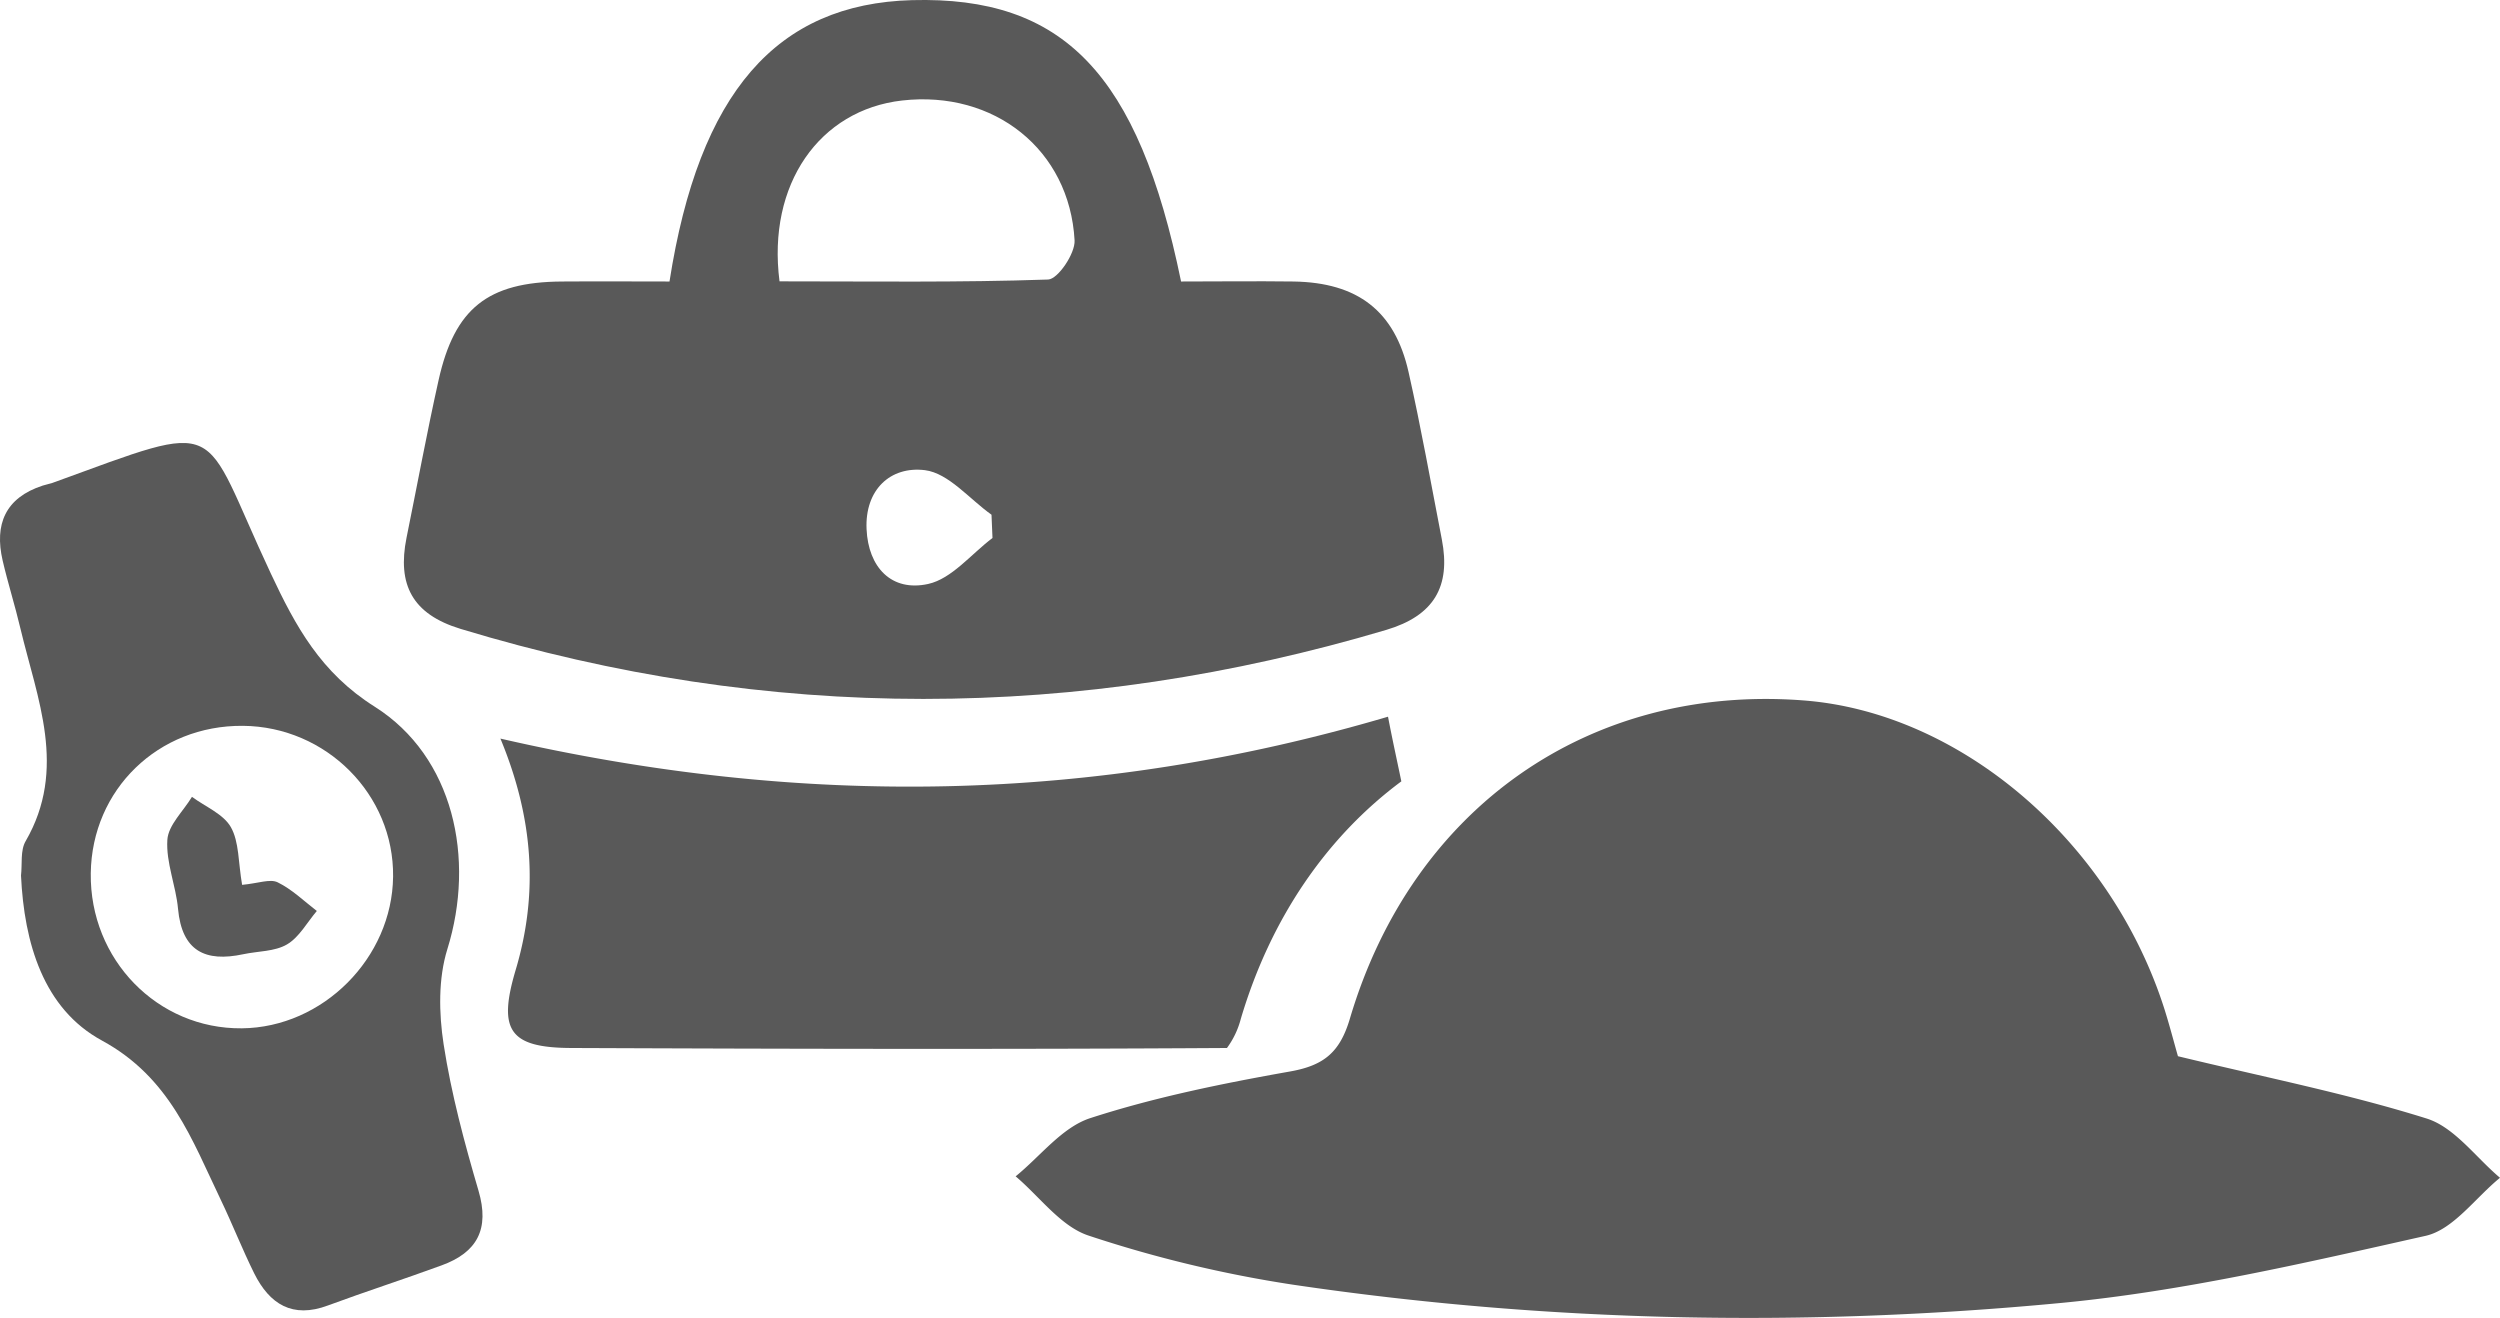 <?xml version="1.0" encoding="UTF-8"?>
<svg xmlns="http://www.w3.org/2000/svg" id="Layer_1" data-name="Layer 1" viewBox="0 0 936.48 493.69">
  <defs>
    <style>.cls-1{fill:#595959;}</style>
  </defs>
  <title>accessories</title>
  <path class="cls-1" d="M854.91,649.12c32.57,7.9,63.38,14,93.16,23.34,10.46,3.28,18.4,14.57,27.48,22.2-9.24,7.51-17.49,19.42-27.89,21.75-45.13,10.13-90.59,20.75-136.5,25.13-96,9.14-192.17,7.3-287.71-6.83a464.12,464.12,0,0,1-76.58-18.39c-10.42-3.42-18.31-14.56-27.35-22.2,9.25-7.5,17.4-18.4,28-21.82,24.32-7.88,49.66-13,74.9-17.48C535,652.57,541,647.67,544.74,635c23.51-79.22,90-125.35,170-119.15,58.87,4.55,115.23,52.84,135.2,115.9C851.82,637.74,853.39,643.81,854.91,649.12Z" transform="translate(-39.07 -253.47)"></path>
  <path class="cls-1" d="M289.86,358.92c11.07-70.92,40.18-104,90.83-105.4,56.63-1.52,84.78,27.37,100.8,105.4,13.65,0,27.89-.19,42.13,0,24,.38,37.93,11,43.08,33.9,4.69,20.79,8.41,41.79,12.47,62.71,3.42,17.62-2.92,28.57-20.84,33.9-115.66,34.35-231.11,34.71-346.71-.38-18.2-5.53-23.77-16.68-20.27-34.13,4-19.67,7.63-39.4,12-59,6-27,18.48-36.78,46.1-37C263.06,358.82,276.69,358.92,289.86,358.92Zm41.21-.06c34.32,0,67.5.47,100.62-.68,3.64-.12,10.18-9.74,9.91-14.66-1.87-34-30.11-56.32-64.62-52.4C346.1,294.63,326.39,322.42,331.07,358.86ZM410.85,455c-.12-2.91-.24-5.81-.37-8.72-8.27-5.87-16.05-15.56-24.93-16.69C372.6,428,363,436.93,363.68,451.71c.64,14.26,9.32,23.53,23.06,20.51C395.61,470.27,402.87,461,410.85,455Z" transform="translate(-39.07 -253.47)"></path>
  <path class="cls-1" d="M564,546.16c-27.75,20.62-48.86,51-60.11,88.88a32.17,32.17,0,0,1-5.21,11c-81.84.53-163.69.34-245.54,0-23.33-.08-27.6-6.68-20.92-29.18,8.53-28.55,6.76-56.71-5.7-86.72,112.85,25.93,222,24.39,332.49-8.2C560.63,530.46,562.4,538.42,564,546.16Z" transform="translate(-39.07 -253.47)"></path>
  <path class="cls-1" d="M46.94,581.45c.5-4.28-.3-9.39,1.72-12.87,15.7-27.1,4.35-53.31-1.94-79.69-2-8.53-4.68-16.92-6.66-25.46-3.14-13.57,1-23.49,15-28.06,1.19-.39,2.44-.6,3.62-1,65.94-23.94,54.87-23.54,81.8,33.85,9.34,19.91,18.76,37.26,39,50C209,536.91,217.2,575.09,206.65,609c-3.43,11-3.2,24-1.4,35.67,2.86,18.51,7.77,36.79,13.06,54.81,4.24,14.41-.5,23.15-13.85,28-14.12,5.18-28.44,9.79-42.53,15-13.33,5-21.89-.51-27.63-12-4.46-9-8.11-18.34-12.44-27.38-10.93-22.77-19.12-46-44.62-59.86C55.3,631.32,48.12,606.66,46.94,581.45Zm83.13-56.09c-31.72-.27-56.57,23.82-57,55.22-.42,32.33,25,58.39,56.59,58.09,30.36-.3,56.33-26.34,56.66-56.83C186.68,551.12,161.28,525.63,130.07,525.36Z" transform="translate(-39.07 -253.47)"></path>
  <path class="cls-1" d="M129.76,584.93c6.1-.57,10.48-2.34,13.32-.95,5.36,2.62,9.83,7,14.67,10.73-3.65,4.29-6.58,9.83-11.17,12.53s-10.86,2.49-16.36,3.67c-14.27,3.06-23-1.18-24.46-17-.79-8.69-4.55-17.34-4-25.83.34-5.54,6-10.76,9.22-16.12,5,3.7,11.76,6.41,14.57,11.35C128.68,568.84,128.29,576.42,129.76,584.93Z" transform="translate(-39.07 -253.47)"></path>
</svg>
